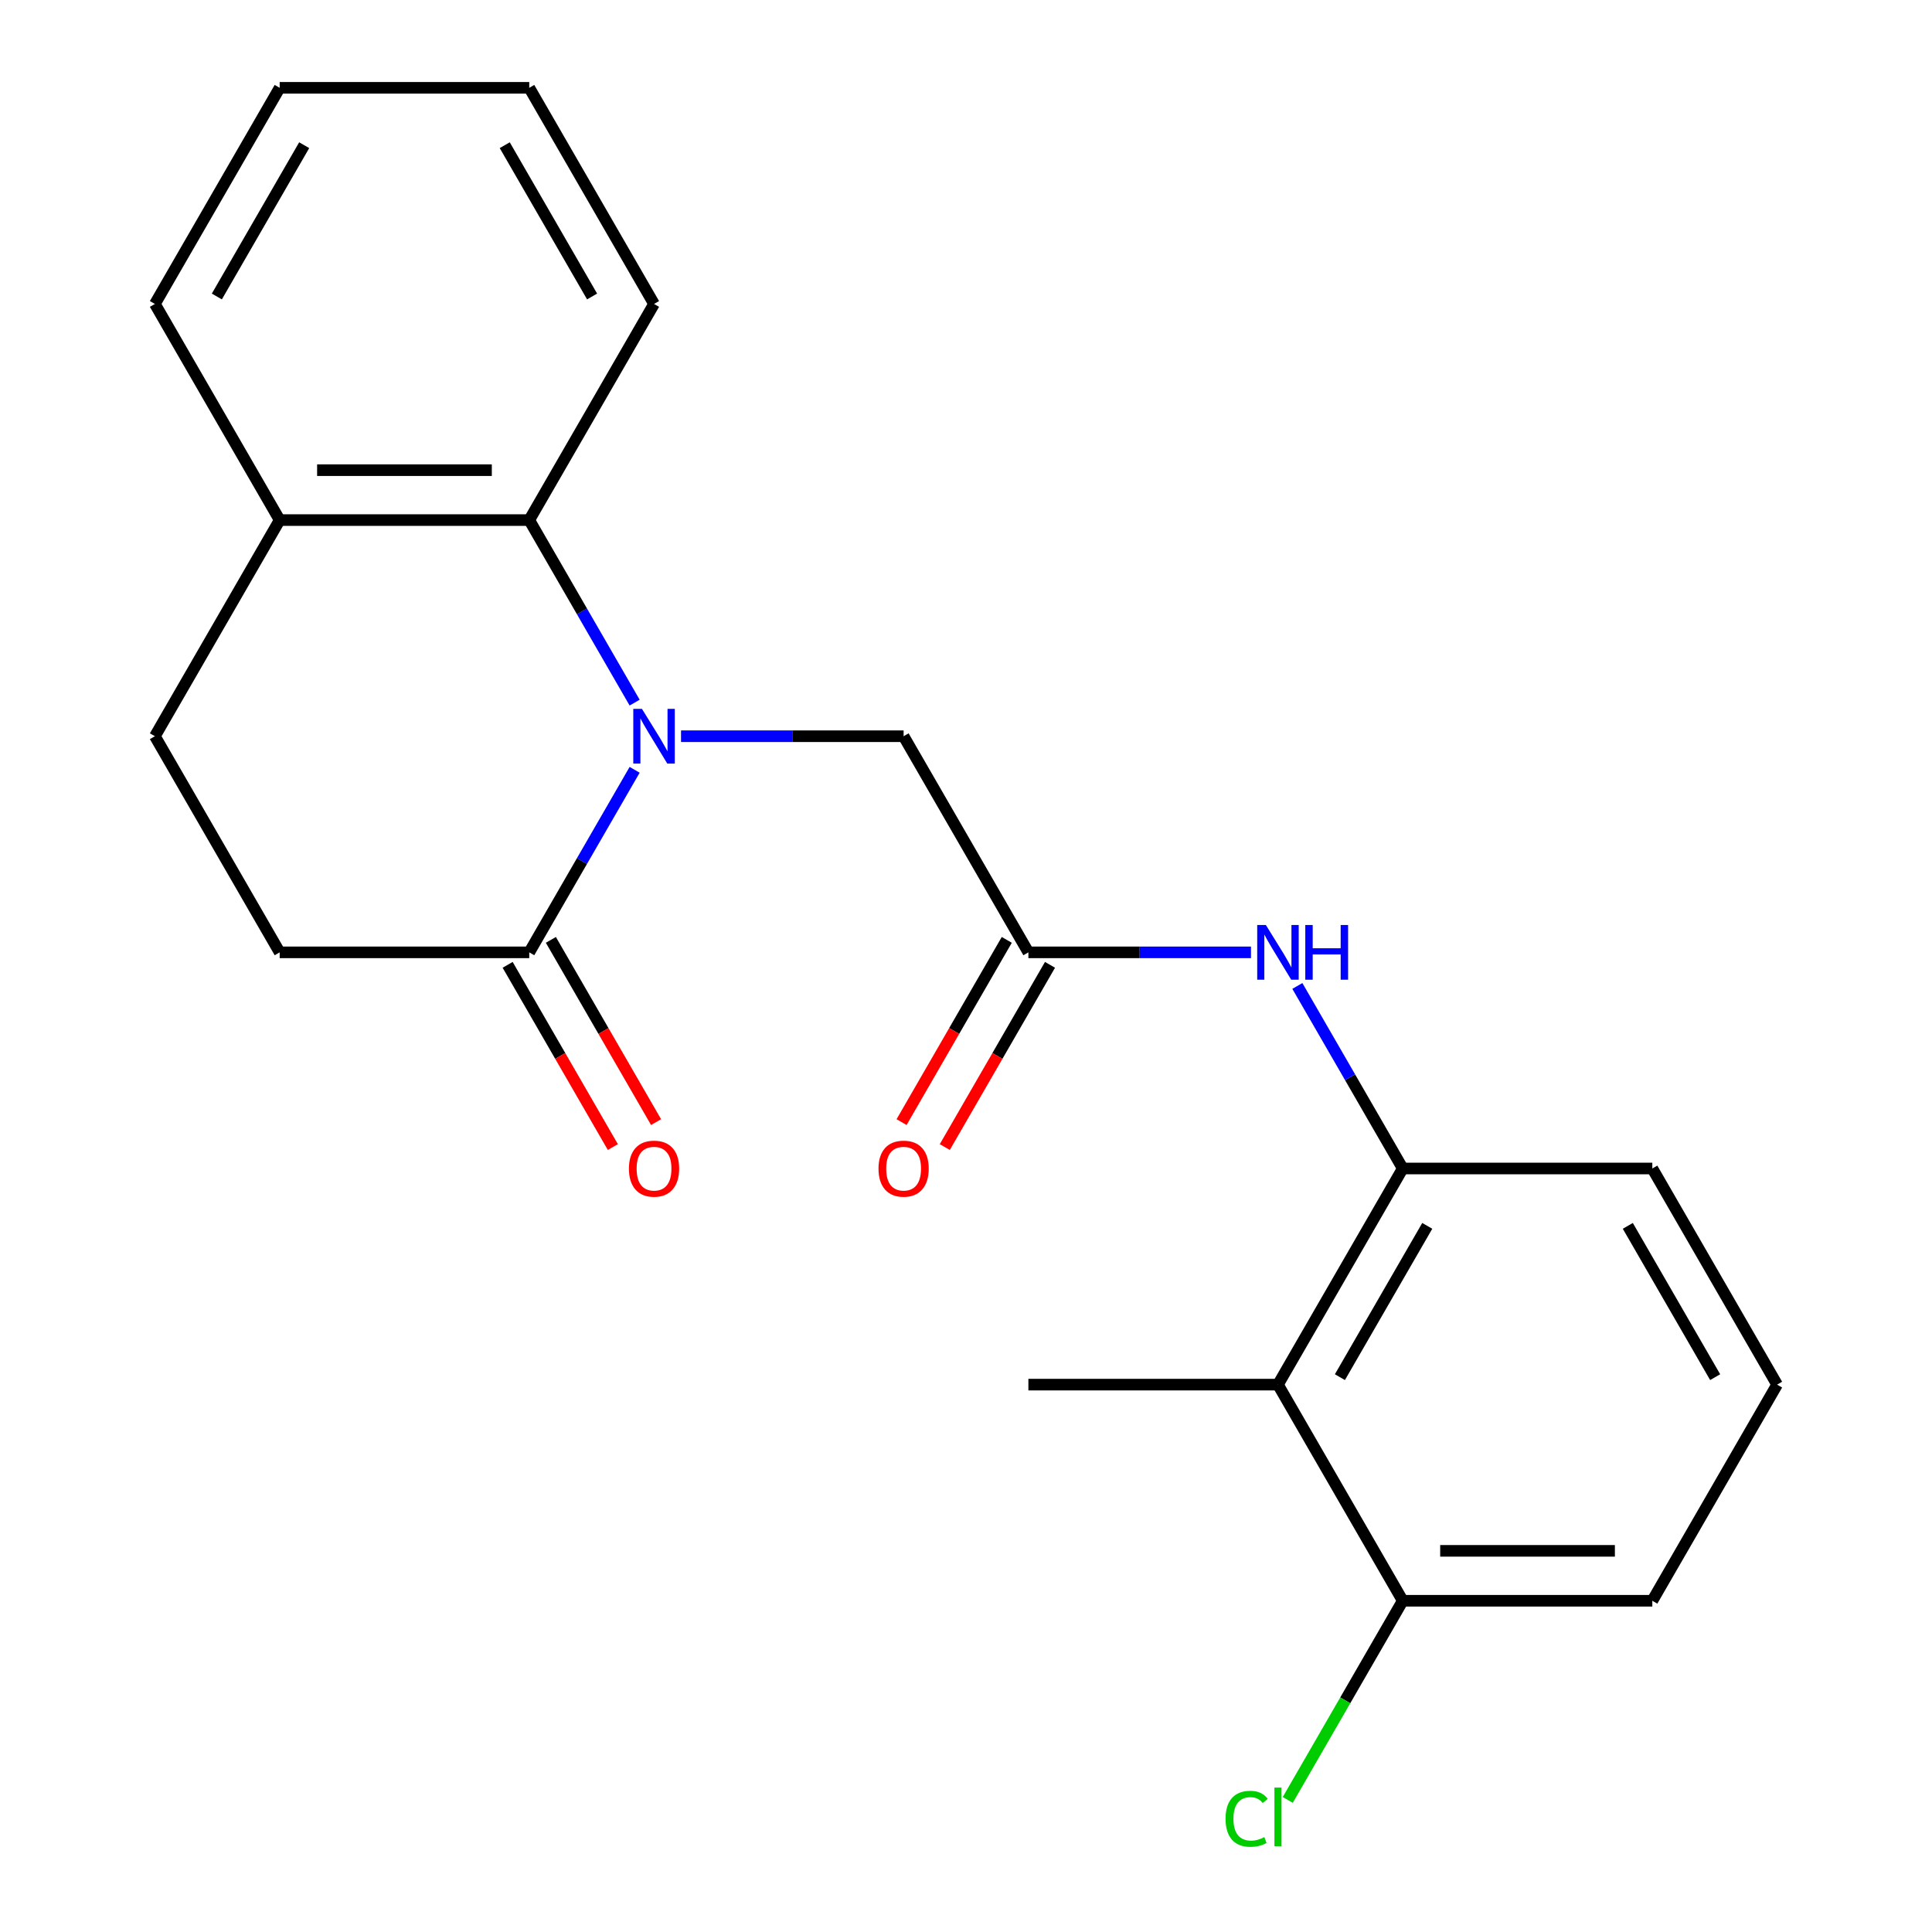 <?xml version='1.0' encoding='iso-8859-1'?>
<svg version='1.1' baseProfile='full'
              xmlns='http://www.w3.org/2000/svg'
                      xmlns:rdkit='http://www.rdkit.org/xml'
                      xmlns:xlink='http://www.w3.org/1999/xlink'
                  xml:space='preserve'
width='1000px' height='1000px' viewBox='0 0 1000 1000'>
<!-- END OF HEADER -->
<rect style='opacity:1.0;fill:#FFFFFF;stroke:none' width='1000' height='1000' x='0' y='0'> </rect>
<path class='bond-0' d='M 328.489,398.457 L 301.214,445.697' style='fill:none;fill-rule:evenodd;stroke:#0000FF;stroke-width:6px;stroke-linecap:butt;stroke-linejoin:miter;stroke-opacity:1' />
<path class='bond-0' d='M 301.214,445.697 L 273.94,492.938' style='fill:none;fill-rule:evenodd;stroke:#000000;stroke-width:6px;stroke-linecap:butt;stroke-linejoin:miter;stroke-opacity:1' />
<path class='bond-1' d='M 328.489,363.678 L 301.214,316.437' style='fill:none;fill-rule:evenodd;stroke:#0000FF;stroke-width:6px;stroke-linecap:butt;stroke-linejoin:miter;stroke-opacity:1' />
<path class='bond-1' d='M 301.214,316.437 L 273.94,269.196' style='fill:none;fill-rule:evenodd;stroke:#000000;stroke-width:6px;stroke-linecap:butt;stroke-linejoin:miter;stroke-opacity:1' />
<path class='bond-6' d='M 352.498,381.067 L 410.102,381.067' style='fill:none;fill-rule:evenodd;stroke:#0000FF;stroke-width:6px;stroke-linecap:butt;stroke-linejoin:miter;stroke-opacity:1' />
<path class='bond-6' d='M 410.102,381.067 L 467.706,381.067' style='fill:none;fill-rule:evenodd;stroke:#000000;stroke-width:6px;stroke-linecap:butt;stroke-linejoin:miter;stroke-opacity:1' />
<path class='bond-9' d='M 273.94,492.938 L 144.762,492.938' style='fill:none;fill-rule:evenodd;stroke:#000000;stroke-width:6px;stroke-linecap:butt;stroke-linejoin:miter;stroke-opacity:1' />
<path class='bond-10' d='M 262.753,499.397 L 289.981,546.558' style='fill:none;fill-rule:evenodd;stroke:#000000;stroke-width:6px;stroke-linecap:butt;stroke-linejoin:miter;stroke-opacity:1' />
<path class='bond-10' d='M 289.981,546.558 L 317.209,593.718' style='fill:none;fill-rule:evenodd;stroke:#FF0000;stroke-width:6px;stroke-linecap:butt;stroke-linejoin:miter;stroke-opacity:1' />
<path class='bond-10' d='M 285.127,486.479 L 312.355,533.64' style='fill:none;fill-rule:evenodd;stroke:#000000;stroke-width:6px;stroke-linecap:butt;stroke-linejoin:miter;stroke-opacity:1' />
<path class='bond-10' d='M 312.355,533.64 L 339.583,580.801' style='fill:none;fill-rule:evenodd;stroke:#FF0000;stroke-width:6px;stroke-linecap:butt;stroke-linejoin:miter;stroke-opacity:1' />
<path class='bond-7' d='M 273.94,269.196 L 144.762,269.196' style='fill:none;fill-rule:evenodd;stroke:#000000;stroke-width:6px;stroke-linecap:butt;stroke-linejoin:miter;stroke-opacity:1' />
<path class='bond-7' d='M 254.563,243.361 L 164.139,243.361' style='fill:none;fill-rule:evenodd;stroke:#000000;stroke-width:6px;stroke-linecap:butt;stroke-linejoin:miter;stroke-opacity:1' />
<path class='bond-15' d='M 273.94,269.196 L 338.528,157.325' style='fill:none;fill-rule:evenodd;stroke:#000000;stroke-width:6px;stroke-linecap:butt;stroke-linejoin:miter;stroke-opacity:1' />
<path class='bond-2' d='M 532.294,492.938 L 467.706,381.067' style='fill:none;fill-rule:evenodd;stroke:#000000;stroke-width:6px;stroke-linecap:butt;stroke-linejoin:miter;stroke-opacity:1' />
<path class='bond-5' d='M 532.294,492.938 L 589.898,492.938' style='fill:none;fill-rule:evenodd;stroke:#000000;stroke-width:6px;stroke-linecap:butt;stroke-linejoin:miter;stroke-opacity:1' />
<path class='bond-5' d='M 589.898,492.938 L 647.502,492.938' style='fill:none;fill-rule:evenodd;stroke:#0000FF;stroke-width:6px;stroke-linecap:butt;stroke-linejoin:miter;stroke-opacity:1' />
<path class='bond-11' d='M 521.107,486.479 L 493.879,533.64' style='fill:none;fill-rule:evenodd;stroke:#000000;stroke-width:6px;stroke-linecap:butt;stroke-linejoin:miter;stroke-opacity:1' />
<path class='bond-11' d='M 493.879,533.64 L 466.651,580.801' style='fill:none;fill-rule:evenodd;stroke:#FF0000;stroke-width:6px;stroke-linecap:butt;stroke-linejoin:miter;stroke-opacity:1' />
<path class='bond-11' d='M 543.481,499.397 L 516.253,546.558' style='fill:none;fill-rule:evenodd;stroke:#000000;stroke-width:6px;stroke-linecap:butt;stroke-linejoin:miter;stroke-opacity:1' />
<path class='bond-11' d='M 516.253,546.558 L 489.025,593.718' style='fill:none;fill-rule:evenodd;stroke:#FF0000;stroke-width:6px;stroke-linecap:butt;stroke-linejoin:miter;stroke-opacity:1' />
<path class='bond-3' d='M 661.472,716.68 L 726.06,604.809' style='fill:none;fill-rule:evenodd;stroke:#000000;stroke-width:6px;stroke-linecap:butt;stroke-linejoin:miter;stroke-opacity:1' />
<path class='bond-3' d='M 693.534,712.817 L 738.746,634.507' style='fill:none;fill-rule:evenodd;stroke:#000000;stroke-width:6px;stroke-linecap:butt;stroke-linejoin:miter;stroke-opacity:1' />
<path class='bond-8' d='M 661.472,716.68 L 726.06,828.551' style='fill:none;fill-rule:evenodd;stroke:#000000;stroke-width:6px;stroke-linecap:butt;stroke-linejoin:miter;stroke-opacity:1' />
<path class='bond-16' d='M 661.472,716.68 L 532.294,716.68' style='fill:none;fill-rule:evenodd;stroke:#000000;stroke-width:6px;stroke-linecap:butt;stroke-linejoin:miter;stroke-opacity:1' />
<path class='bond-4' d='M 726.06,604.809 L 698.786,557.568' style='fill:none;fill-rule:evenodd;stroke:#000000;stroke-width:6px;stroke-linecap:butt;stroke-linejoin:miter;stroke-opacity:1' />
<path class='bond-4' d='M 698.786,557.568 L 671.511,510.327' style='fill:none;fill-rule:evenodd;stroke:#0000FF;stroke-width:6px;stroke-linecap:butt;stroke-linejoin:miter;stroke-opacity:1' />
<path class='bond-14' d='M 726.06,604.809 L 855.238,604.809' style='fill:none;fill-rule:evenodd;stroke:#000000;stroke-width:6px;stroke-linecap:butt;stroke-linejoin:miter;stroke-opacity:1' />
<path class='bond-12' d='M 144.762,269.196 L 80.174,381.067' style='fill:none;fill-rule:evenodd;stroke:#000000;stroke-width:6px;stroke-linecap:butt;stroke-linejoin:miter;stroke-opacity:1' />
<path class='bond-19' d='M 144.762,269.196 L 80.174,157.325' style='fill:none;fill-rule:evenodd;stroke:#000000;stroke-width:6px;stroke-linecap:butt;stroke-linejoin:miter;stroke-opacity:1' />
<path class='bond-13' d='M 726.06,828.551 L 696.301,880.096' style='fill:none;fill-rule:evenodd;stroke:#000000;stroke-width:6px;stroke-linecap:butt;stroke-linejoin:miter;stroke-opacity:1' />
<path class='bond-13' d='M 696.301,880.096 L 666.541,931.641' style='fill:none;fill-rule:evenodd;stroke:#00CC00;stroke-width:6px;stroke-linecap:butt;stroke-linejoin:miter;stroke-opacity:1' />
<path class='bond-24' d='M 726.06,828.551 L 855.238,828.551' style='fill:none;fill-rule:evenodd;stroke:#000000;stroke-width:6px;stroke-linecap:butt;stroke-linejoin:miter;stroke-opacity:1' />
<path class='bond-24' d='M 745.437,802.715 L 835.861,802.715' style='fill:none;fill-rule:evenodd;stroke:#000000;stroke-width:6px;stroke-linecap:butt;stroke-linejoin:miter;stroke-opacity:1' />
<path class='bond-22' d='M 144.762,492.938 L 80.174,381.067' style='fill:none;fill-rule:evenodd;stroke:#000000;stroke-width:6px;stroke-linecap:butt;stroke-linejoin:miter;stroke-opacity:1' />
<path class='bond-17' d='M 855.238,604.809 L 919.826,716.68' style='fill:none;fill-rule:evenodd;stroke:#000000;stroke-width:6px;stroke-linecap:butt;stroke-linejoin:miter;stroke-opacity:1' />
<path class='bond-17' d='M 842.552,634.507 L 887.764,712.817' style='fill:none;fill-rule:evenodd;stroke:#000000;stroke-width:6px;stroke-linecap:butt;stroke-linejoin:miter;stroke-opacity:1' />
<path class='bond-20' d='M 338.528,157.325 L 273.94,45.455' style='fill:none;fill-rule:evenodd;stroke:#000000;stroke-width:6px;stroke-linecap:butt;stroke-linejoin:miter;stroke-opacity:1' />
<path class='bond-20' d='M 306.466,153.463 L 261.254,75.153' style='fill:none;fill-rule:evenodd;stroke:#000000;stroke-width:6px;stroke-linecap:butt;stroke-linejoin:miter;stroke-opacity:1' />
<path class='bond-18' d='M 919.826,716.68 L 855.238,828.551' style='fill:none;fill-rule:evenodd;stroke:#000000;stroke-width:6px;stroke-linecap:butt;stroke-linejoin:miter;stroke-opacity:1' />
<path class='bond-23' d='M 80.174,157.325 L 144.762,45.455' style='fill:none;fill-rule:evenodd;stroke:#000000;stroke-width:6px;stroke-linecap:butt;stroke-linejoin:miter;stroke-opacity:1' />
<path class='bond-23' d='M 112.236,153.463 L 157.448,75.153' style='fill:none;fill-rule:evenodd;stroke:#000000;stroke-width:6px;stroke-linecap:butt;stroke-linejoin:miter;stroke-opacity:1' />
<path class='bond-21' d='M 273.94,45.455 L 144.762,45.455' style='fill:none;fill-rule:evenodd;stroke:#000000;stroke-width:6px;stroke-linecap:butt;stroke-linejoin:miter;stroke-opacity:1' />
<path  class='atom-0' d='M 332.268 366.907
L 341.548 381.907
Q 342.468 383.387, 343.948 386.067
Q 345.428 388.747, 345.508 388.907
L 345.508 366.907
L 349.268 366.907
L 349.268 395.227
L 345.388 395.227
L 335.428 378.827
Q 334.268 376.907, 333.028 374.707
Q 331.828 372.507, 331.468 371.827
L 331.468 395.227
L 327.788 395.227
L 327.788 366.907
L 332.268 366.907
' fill='#0000FF'/>
<path  class='atom-6' d='M 655.212 478.778
L 664.492 493.778
Q 665.412 495.258, 666.892 497.938
Q 668.372 500.618, 668.452 500.778
L 668.452 478.778
L 672.212 478.778
L 672.212 507.098
L 668.332 507.098
L 658.372 490.698
Q 657.212 488.778, 655.972 486.578
Q 654.772 484.378, 654.412 483.698
L 654.412 507.098
L 650.732 507.098
L 650.732 478.778
L 655.212 478.778
' fill='#0000FF'/>
<path  class='atom-6' d='M 675.612 478.778
L 679.452 478.778
L 679.452 490.818
L 693.932 490.818
L 693.932 478.778
L 697.772 478.778
L 697.772 507.098
L 693.932 507.098
L 693.932 494.018
L 679.452 494.018
L 679.452 507.098
L 675.612 507.098
L 675.612 478.778
' fill='#0000FF'/>
<path  class='atom-11' d='M 325.528 604.889
Q 325.528 598.089, 328.888 594.289
Q 332.248 590.489, 338.528 590.489
Q 344.808 590.489, 348.168 594.289
Q 351.528 598.089, 351.528 604.889
Q 351.528 611.769, 348.128 615.689
Q 344.728 619.569, 338.528 619.569
Q 332.288 619.569, 328.888 615.689
Q 325.528 611.809, 325.528 604.889
M 338.528 616.369
Q 342.848 616.369, 345.168 613.489
Q 347.528 610.569, 347.528 604.889
Q 347.528 599.329, 345.168 596.529
Q 342.848 593.689, 338.528 593.689
Q 334.208 593.689, 331.848 596.489
Q 329.528 599.289, 329.528 604.889
Q 329.528 610.609, 331.848 613.489
Q 334.208 616.369, 338.528 616.369
' fill='#FF0000'/>
<path  class='atom-12' d='M 454.706 604.889
Q 454.706 598.089, 458.066 594.289
Q 461.426 590.489, 467.706 590.489
Q 473.986 590.489, 477.346 594.289
Q 480.706 598.089, 480.706 604.889
Q 480.706 611.769, 477.306 615.689
Q 473.906 619.569, 467.706 619.569
Q 461.466 619.569, 458.066 615.689
Q 454.706 611.809, 454.706 604.889
M 467.706 616.369
Q 472.026 616.369, 474.346 613.489
Q 476.706 610.569, 476.706 604.889
Q 476.706 599.329, 474.346 596.529
Q 472.026 593.689, 467.706 593.689
Q 463.386 593.689, 461.026 596.489
Q 458.706 599.289, 458.706 604.889
Q 458.706 610.609, 461.026 613.489
Q 463.386 616.369, 467.706 616.369
' fill='#FF0000'/>
<path  class='atom-14' d='M 634.352 941.402
Q 634.352 934.362, 637.632 930.682
Q 640.952 926.962, 647.232 926.962
Q 653.072 926.962, 656.192 931.082
L 653.552 933.242
Q 651.272 930.242, 647.232 930.242
Q 642.952 930.242, 640.672 933.122
Q 638.432 935.962, 638.432 941.402
Q 638.432 947.002, 640.752 949.882
Q 643.112 952.762, 647.672 952.762
Q 650.792 952.762, 654.432 950.882
L 655.552 953.882
Q 654.072 954.842, 651.832 955.402
Q 649.592 955.962, 647.112 955.962
Q 640.952 955.962, 637.632 952.202
Q 634.352 948.442, 634.352 941.402
' fill='#00CC00'/>
<path  class='atom-14' d='M 659.632 925.242
L 663.312 925.242
L 663.312 955.602
L 659.632 955.602
L 659.632 925.242
' fill='#00CC00'/>
</svg>
